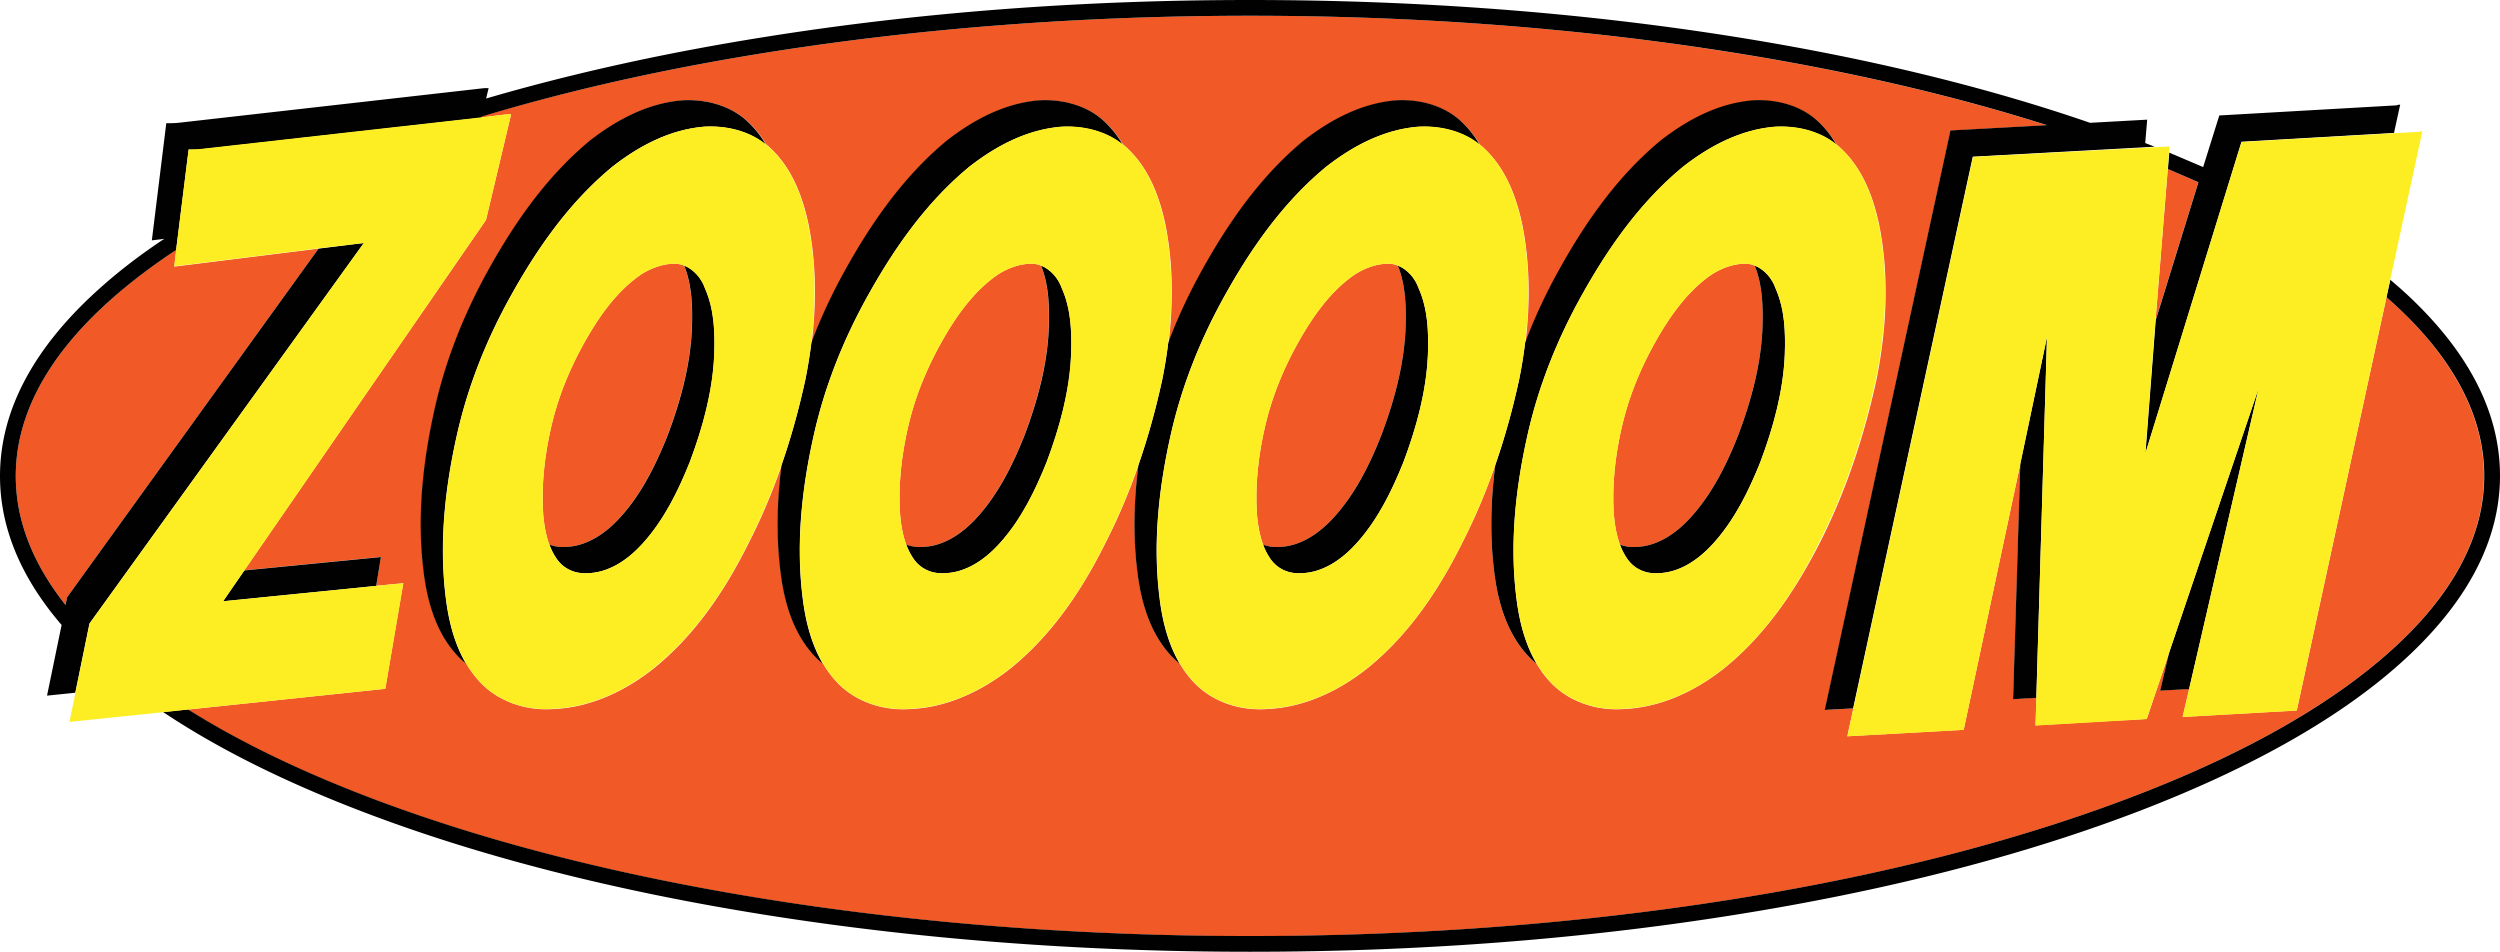 <svg xmlns="http://www.w3.org/2000/svg" viewBox="0 0 1903.3 724.7" xmlns:v="https://vecta.io/nano"><path d="M1330.4 200.8c-9.8-.5-19.7 3.3-27.3 8.2-17.5 12-30.6 30.1-41 48.1-12 20.8-21.3 42.6-26.8 65.6s-8.2 46.5-6.6 69.4c.7 7.7 2 15.3 4.6 22.5 3.5 1.4 7.4 2 11.2 1.8 16.9 0 31.7-10.4 42.6-22.4 16.4-18 27.3-40.5 36.1-62.3 9.8-26.2 17.5-54.1 18.6-82 .5-15.9.1-32.4-5.9-47.5-1.8-.7-3.6-1.2-5.5-1.4zm-271.7 0c-9.8-.5-19.7 3.3-27.3 8.2-17.5 12-30.6 30.1-41 48.1-12 20.8-21.3 42.6-26.8 65.6s-8.2 46.5-6.6 69.4c.7 7.7 2 15.3 4.6 22.5 3.5 1.4 7.4 2 11.2 1.8h0c16.9 0 31.7-10.4 42.6-22.4 16.4-18 27.3-40.5 36.1-62.3 9.8-26.2 17.5-54.1 18.6-82 .5-15.9.1-32.4-5.9-47.5a20.21 20.21 0 0 0-5.5-1.4zm-271.7 0c-9.8-.5-19.7 3.3-27.3 8.2-17.5 12-30.6 30.1-41 48.1-12 20.8-21.3 42.6-26.8 65.6s-8.2 46.5-6.6 69.4c.7 7.7 2 15.3 4.6 22.5 3.5 1.4 7.4 2 11.2 1.8h0c16.9 0 31.7-10.4 42.6-22.4 16.4-18 27.3-40.5 36.1-62.3 9.8-26.2 17.5-54.1 18.6-82 .5-15.9.1-32.4-5.9-47.5a20.21 20.21 0 0 0-5.5-1.4zm-271.7 0c-9.8-.5-19.7 3.3-27.3 8.2-17.5 12-30.6 30.1-41 48.1-12 20.8-21.3 42.6-26.8 65.6s-8.2 46.5-6.6 69.4c.7 7.7 2 15.3 4.6 22.5 3.5 1.4 7.4 2 11.2 1.8h0c16.9 0 31.7-10.4 42.6-22.4 16.4-18 27.3-40.5 36.1-62.3 9.8-26.2 17.5-54.1 18.6-82 .5-15.9.1-32.4-5.9-47.5a20.21 20.21 0 0 0-5.5-1.4zM1819 228.1l-2.1-1.8-68.3 314.6-86.9 4.9 5-21.3-22 1.2 6.8-29-17.1 50.6-84.7 4.9.7-21-17.7 1 5.5-179.3-43.2 202.7-88.6 4.9 4.6-21.2-21.6 1.2L1485 99.4l73.5-4c-72.1-22.9-152.4-41.5-239.7-55.4-116.3-18.6-239.8-28-367.2-28s-250.9 9.4-367.1 27.9C506 52.4 433.2 68.7 366.9 88.5l-.2.9 19.1-2.3h3.3L370 167.5 186 434.2 290 424l-3.6 22 20.6-2-13.7 80.4L143 540.2c39.4 24.8 86.9 47.7 142 68.5 86.5 32.6 187.2 58.2 299.4 76.1 116.3 18.5 239.8 27.9 367.1 27.9s250.9-9.4 367.1-27.9c112.2-17.9 212.9-43.5 299.4-76.1 86.2-32.5 153.7-70.2 200.8-112.1 48-42.7 72.3-87.9 72.3-134.2s-24.2-91.5-72.1-134.3zm-506.1 280.5h0c-21.9 17.5-48.7 30.1-76.5 31.2-20.8 1.6-42.6-5.5-56.9-21.3-3.7-4.1-6.8-8.4-9.6-13.1-2.6-2.1-5.2-4.4-7.4-7-15.9-17.5-22.4-41-25.1-64.5-3.2-26.6-2.4-53.4 1-79.8-6.9 19.8-14.9 39.1-24.4 57.7-18 36.6-41 71.1-72.7 96.8-21.9 17.5-48.7 30.1-76.5 31.2-20.8 1.6-42.6-5.5-56.9-21.3-3.7-4.1-6.8-8.4-9.6-13.1-2.6-2.1-5.2-4.4-7.4-7-15.9-17.5-22.4-41-25.1-64.5-3.2-26.6-2.4-53.4 1-79.8-6.9 19.8-14.9 39.1-24.4 57.7-18 36.6-41 71.1-72.7 96.8-21.9 17.5-48.7 30.1-76.5 31.2-20.8 1.6-42.6-5.5-56.9-21.3-3.7-4.1-6.8-8.4-9.6-13.1-2.6-2.1-5.2-4.4-7.4-7-15.9-17.5-22.4-41-25.1-64.5-3.2-26.6-2.4-53.4 1-79.8-6.9 19.8-14.9 39.1-24.4 57.7-18 36.6-41 71.1-72.7 96.8-21.9 17.5-48.7 30.1-76.5 31.2-20.8 1.6-42.6-5.5-56.9-21.3-3.7-4.1-6.8-8.4-9.6-13.1-2.6-2.1-5.2-4.4-7.4-7-15.9-17.5-22.4-41-25.1-64.5-4.9-40.5-.5-81.5 8.2-120.8 7.7-35 20.2-67.8 36.6-98.9 21.3-39.9 47-78.2 82-107.1 20.2-15.9 43.7-28.4 70-30.6 18-1.1 37.2 3.8 50.3 16.4 5.5 5.1 10 10.9 13.8 17.2 1.1.9 2.2 1.8 3.2 2.8 16.4 15.3 24.6 37.2 29 58.5 5.8 29.5 5.9 59.9 2.3 89.7 6-16 13.1-31.6 21.1-46.8 21.3-39.9 47-78.2 82-107.1 20.2-15.9 43.7-28.4 70-30.6 18-1.1 37.2 3.8 50.3 16.4 5.5 5.1 10 10.9 13.8 17.2 1.1.9 2.2 1.8 3.2 2.8 16.4 15.3 24.6 37.2 29 58.5 5.8 29.5 5.9 59.9 2.3 89.7 6-16 13.1-31.6 21.1-46.8 21.3-39.9 47-78.2 82-107.1 20.2-15.9 43.7-28.4 70-30.6 18-1.1 37.2 3.8 50.3 16.4 5.5 5.1 10 10.9 13.8 17.2 1.1.9 2.2 1.8 3.2 2.8 16.4 15.3 24.6 37.2 29 58.5 5.8 29.5 5.9 59.9 2.3 89.7 6.1-16 13.1-31.6 21.1-46.8 21.3-39.9 47-78.2 82-107.1 20.2-15.9 43.7-28.4 70-30.6 18-1.1 37.2 3.8 50.3 16.4 5.5 5.1 10 10.9 13.8 17.2 1.1.9 2.2 1.8 3.2 2.8 16.4 15.3 24.6 37.2 29 58.5 7.7 38.8 5.5 79.3-2.2 117.5-9.3 42.6-23 84.2-42.6 123-18.4 36.3-41.4 70.7-73.1 96.4zm337.5-379.9h0l-9.3 115.1 32.5-105.1-23.2-10zM132.7 203l1.5-12.8C115.7 202.4 99 215 84.4 228.1 36.3 270.9 12 316 12 362.4h0c0 33.5 12.7 66.4 37.9 98.2l1.2-5.9 191.4-265.4L132.7 203z" fill="#f15a26"/><path d="M242.5 189.3L51.1 454.7l-1.2 5.9C24.7 428.8 12 395.9 12 362.4c0-46.3 24.3-91.5 72.3-134.2 14.6-13 31.3-25.7 49.8-37.9l9.5-76.3c3.8 0 7.1 0 10.9-.5l212.2-23.9.2-.9c66.3-20 139.1-36.3 217.6-48.8C700.8 21.4 824.3 12 951.6 12s250.9 9.4 367.1 27.9c87.3 13.9 167.7 32.5 239.7 55.4l-73.5 4-95.7 441.2 21.6-1.2 91.1-420 138.5-7.6-7.2-2.8 1.5-17.8-43.5 2.4c-80-27.6-170.8-49.6-270.6-65.5-116.8-18.6-241-28-369-28s-252.1 9.4-369 28.1C506.2 40.2 435.1 56 370.1 75l1.9-7.9h-3.3L137.5 93.3c-3.8.5-7.1.5-10.9.5l-11 89.2 9.5-1.2c-18.1 12-34.4 24.5-48.8 37.4C25.7 264.3 0 312.5 0 362.4c0 39.1 15.7 77.1 46.9 113.4l-11.1 53.8 21.5-2.2 10.8-52.7h0L277 185l-34.5 4.3zm1464-81.4l116.1-6.7 4.7-21.5c-.5 0-1.6 0-2.7.5l-135 7.7-12.3 39.3-25.8-11-1 12.5 23.2 10-32.5 105.1-7.8 101.3 73.1-237.2zM169.8 457.8l116.6-11.7 3.6-22-104 10.2-16.2 23.5zM1827 219.2h0l-7.2-6.2-2.9 13.3 2.1 1.8c48 42.7 72.3 87.9 72.3 134.2s-24.3 91.5-72.3 134.2c-47.1 41.9-114.6 79.7-200.8 112.1-86.5 32.6-187.2 58.2-299.4 76.1-116.3 18.5-239.8 27.9-367.1 27.9s-250.9-9.4-367.1-27.9c-112.2-17.9-212.9-43.5-299.4-76.1-55.1-20.8-102.6-43.7-142-68.5l-19 2c42.5 28.4 94.9 54.4 156.7 77.7 87.2 32.9 188.7 58.7 301.8 76.7 116.9 18.6 241.1 28.1 369 28.1s252.1-9.4 369-28.1c113-18 214.5-43.8 301.8-76.7 87.5-33 156.4-71.5 204.5-114.4 50.6-45.1 76.3-93.3 76.3-143.2s-25.7-97.9-76.3-143zM472.1 394c-10.9 12-25.7 22.4-42.6 22.4a26.92 26.92 0 0 1-11.2-1.8c1.3 3.6 3 7.1 5.2 10.3 4.9 7.7 13.7 12 23 11.5 16.9 0 31.7-10.4 42.6-22.4 16.4-18 27.3-40.5 36.1-62.3 9.8-26.2 17.5-54.1 18.6-82 .5-16.9 0-34.4-7.1-50.3-2.6-7.5-8.5-14.3-15.8-17.2 6 15.1 6.4 31.5 5.9 47.5h0c-1.1 27.9-8.7 55.8-18.6 82-8.8 21.9-19.7 44.3-36.1 62.3zm369-301.2c-13.1-12.6-32.3-17.5-50.3-16.4-26.2 2.2-49.7 14.8-70 30.6-35 29-60.7 67.2-82 107.1-8 15.2-15.1 30.8-21.1 46.8-1.1 9.4-2.7 18.7-4.5 27.9-4.8 22.1-10.8 44-18.2 65.3-3.4 26.4-4.2 53.2-1 79.8 2.7 23.5 9.3 47 25.1 64.5 2.3 2.6 4.8 4.9 7.4 7-9.1-15.3-13.5-33.4-15.6-51.4-4.9-40.5-.5-81.5 8.2-120.8h0c7.7-35 20.2-67.8 36.6-98.9 21.3-39.9 47-78.2 82-107.1 20.2-15.9 43.7-28.4 70-30.6 16.6-1 34.1 3.1 47.1 13.6-3.7-6.5-8.3-12.3-13.7-17.4zm-271.7 0c-13.1-12.6-32.3-17.5-50.3-16.4-26.2 2.2-49.7 14.8-70 30.6-35 29-60.7 67.2-82 107.1-16.4 31.2-29 64-36.6 98.9-8.7 39.4-13.1 80.4-8.2 120.8 2.7 23.5 9.3 47 25.1 64.5 2.3 2.6 4.8 4.9 7.4 7-9.1-15.3-13.5-33.4-15.6-51.4-4.9-40.5-.5-81.5 8.2-120.8h0c7.7-35 20.2-67.8 36.6-98.9 21.3-39.9 47-78.2 82-107.1 20.2-15.9 43.7-28.4 70-30.6 16.6-1 34.1 3.1 47.1 13.6-3.7-6.4-8.3-12.2-13.7-17.3zM743.8 394c-10.9 12-25.7 22.4-42.6 22.4a26.92 26.92 0 0 1-11.2-1.8c1.3 3.6 3 7.1 5.2 10.3 4.9 7.7 13.7 12 23 11.5 16.9 0 31.7-10.4 42.6-22.4 16.4-18 27.3-40.5 36.1-62.3 9.8-26.2 17.5-54.1 18.6-82 .5-16.9 0-34.4-7.1-50.3-2.6-7.5-8.5-14.3-15.8-17.2 6 15.1 6.4 31.5 5.9 47.5h0c-1.1 27.9-8.7 55.8-18.6 82-8.8 21.9-19.7 44.3-36.1 62.3zm975.8-98.6l-68.2 201.4-6.8 29 22-1.2h0l53-229.2zM1384.5 92.8c-13.1-12.6-32.3-17.5-50.3-16.4-26.2 2.2-49.7 14.8-70 30.6-35 29-60.7 67.2-82 107.1-8 15.2-15.1 30.8-21.1 46.8a337.22 337.22 0 0 1-4.5 27.9c-4.8 22.1-10.8 44-18.2 65.3-3.4 26.4-4.2 53.2-1 79.8 2.7 23.5 9.3 47 25.1 64.5 2.3 2.6 4.8 4.9 7.4 7-9.1-15.3-13.5-33.4-15.6-51.4-4.9-40.5-.5-81.5 8.2-120.8h0c7.7-35 20.2-67.8 36.6-98.9 21.3-39.9 47-78.2 82-107.1 20.2-15.9 43.7-28.4 70-30.6 16.6-1 34.2 3.1 47.1 13.6-3.8-6.5-8.3-12.3-13.7-17.4zm-271.7 0c-13.1-12.6-32.3-17.5-50.3-16.4-26.2 2.2-49.7 14.8-70 30.6-35 29-60.7 67.2-82 107.1-8 15.2-15.1 30.8-21.1 46.8-1.1 9.4-2.7 18.7-4.5 27.9-4.8 22.1-10.8 44-18.2 65.3-3.4 26.4-4.2 53.2-1 79.8 2.7 23.5 9.3 47 25.1 64.5 2.3 2.6 4.8 4.9 7.4 7-9.1-15.3-13.5-33.4-15.6-51.4-4.9-40.5-.5-81.5 8.2-120.8h0c7.7-35 20.2-67.8 36.6-98.9 21.3-39.9 47-78.2 82-107.1 20.2-15.9 43.7-28.4 70-30.6 16.6-1 34.1 3.1 47.1 13.6-3.7-6.5-8.3-12.3-13.7-17.4zM1538.1 353l-5.5 179.3 17.7-1h0l8.1-274.7-20.3 96.4zm-468-103.3c-1.1 27.9-8.7 55.8-18.6 82-8.7 21.9-19.7 44.3-36.1 62.3-10.9 12-25.7 22.4-42.6 22.4a26.92 26.92 0 0 1-11.2-1.8c1.3 3.6 3 7.1 5.2 10.3 4.9 7.7 13.7 12 23 11.5 16.9 0 31.7-10.4 42.6-22.4 16.4-18 27.3-40.5 36.1-62.3 9.8-26.2 17.5-54.1 18.6-82 .5-16.9 0-34.4-7.1-50.3-2.6-7.5-8.5-14.3-15.8-17.2 6 15.1 6.4 31.5 5.9 47.5h0zm271.7 0c-1.1 27.9-8.7 55.8-18.6 82-8.7 21.9-19.7 44.3-36.1 62.3-10.9 12-25.7 22.4-42.6 22.4a26.92 26.92 0 0 1-11.2-1.8c1.3 3.6 3 7.1 5.2 10.3 4.9 7.7 13.7 12 23 11.5 16.9 0 31.7-10.4 42.6-22.4 16.4-18 27.3-40.5 36.1-62.3 9.8-26.2 17.5-54.1 18.6-82 .5-16.9 0-34.4-7.1-50.3-2.6-7.5-8.5-14.3-15.8-17.2 6 15.1 6.4 31.5 5.9 47.5h0z" fill="#010101"/><path d="M143.1 540.2l150.3-15.8 13.7-80.4-20.6 2-116.6 11.7 16.2-23.5L370 167.4 389.1 87h-3.3l-19.1 2.3-212.2 23.9c-3.8.5-7.1.5-10.9.5l-9.5 76.3-1.5 12.8 109.8-13.7L277 185 68.2 474.7l-10.8 52.7-4.5 22.2 71.3-7.4 18.9-2h0zM617.7 261c3.6-29.7 3.5-60.2-2.3-89.7-4.4-21.3-12.6-43.2-29-58.5-1-1-2.1-1.9-3.2-2.8-12.9-10.5-30.5-14.6-47.1-13.6-26.2 2.2-49.7 14.8-70 30.6-35 29-60.7 67.2-82 107.1-16.4 31.2-29 64-36.6 98.9-8.7 39.4-13.1 80.4-8.2 120.8 2.1 18.1 6.5 36.1 15.6 51.4 2.7 4.6 5.9 9 9.6 13.1 14.2 15.9 36.1 23 56.9 21.3 27.9-1.1 54.7-13.7 76.5-31.2 31.7-25.7 54.7-60.1 72.7-96.8 9.5-18.7 17.5-38 24.4-57.7 7.4-21.3 13.4-43.1 18.2-65.3 1.8-9 3.3-18.3 4.5-27.6h0zm-81.1-41.6c7.1 15.9 7.7 33.3 7.1 50.3-1.1 27.9-8.7 55.8-18.6 82-8.7 21.9-19.7 44.3-36.1 62.3-10.9 12-25.7 22.4-42.6 22.4-9.3.5-18-3.8-23-11.5-2.2-3.3-3.9-6.8-5.2-10.3-2.7-7.2-3.9-14.8-4.6-22.5-1.6-23 1.1-46.5 6.6-69.4s14.8-44.8 26.8-65.6c10.4-18 23.5-36.1 41-48.1 7.7-4.9 17.5-8.7 27.3-8.2 1.9.2 3.7.7 5.5 1.4 7.3 2.9 13.2 9.7 15.8 17.2h0zM889.4 261c3.6-29.7 3.5-60.2-2.3-89.7-4.4-21.3-12.6-43.2-29-58.5-1-1-2.1-1.9-3.2-2.8-12.9-10.5-30.5-14.6-47.1-13.6-26.2 2.2-49.7 14.8-70 30.6-35 29-60.7 67.2-82 107.1-16.4 31.2-29 64-36.6 98.9-8.7 39.4-13.1 80.4-8.2 120.8 2.1 18.1 6.5 36.1 15.6 51.4 2.7 4.6 5.9 9 9.6 13.1 14.2 15.9 36.1 23 56.9 21.3 27.9-1.1 54.7-13.7 76.5-31.2 31.7-25.7 54.7-60.1 72.7-96.8 9.5-18.7 17.5-38 24.4-57.7 7.4-21.3 13.4-43.1 18.2-65.3 1.8-8.9 3.3-18.3 4.5-27.6h0zm-81.1-41.6c7.1 15.9 7.7 33.3 7.1 50.3-1.1 27.9-8.7 55.8-18.6 82-8.7 21.9-19.7 44.3-36.1 62.3-10.9 12-25.7 22.4-42.6 22.4-9.3.5-18-3.8-23-11.5-2.2-3.3-3.9-6.8-5.2-10.3-2.7-7.2-3.9-14.8-4.6-22.5-1.6-23 1.1-46.5 6.6-69.4s14.8-44.8 26.8-65.6c10.4-18 23.5-36.1 41-48.1 7.7-4.9 17.5-8.7 27.3-8.2 1.9.2 3.7.7 5.5 1.4 7.3 2.9 13.2 9.7 15.8 17.2h0zm352.8 41.6c3.6-29.7 3.5-60.2-2.3-89.7-4.4-21.3-12.6-43.2-29-58.5-1-1-2.1-1.9-3.2-2.8-12.9-10.5-30.4-14.6-47.1-13.6-26.2 2.2-49.7 14.8-70 30.6-35 29-60.7 67.2-82 107.1-16.4 31.2-29 64-36.6 98.9-8.7 39.4-13.1 80.4-8.2 120.8 2.1 18.1 6.5 36.1 15.6 51.4 2.7 4.6 5.9 9 9.6 13.1 14.2 15.9 36.1 23 56.9 21.3 27.9-1.1 54.7-13.7 76.5-31.2 31.7-25.7 54.7-60.1 72.7-96.8 9.5-18.7 17.5-38 24.4-57.7 7.4-21.3 13.4-43.1 18.2-65.3 1.8-9 3.3-18.3 4.5-27.6h0zm-81.1-41.6c7.1 15.9 7.7 33.3 7.1 50.3-1.1 27.9-8.7 55.8-18.6 82-8.7 21.9-19.7 44.3-36.1 62.3-10.9 12-25.7 22.4-42.6 22.4-9.3.5-18-3.8-23-11.5-2.2-3.3-3.9-6.8-5.2-10.3-2.7-7.2-3.9-14.8-4.6-22.5-1.6-23 1.1-46.5 6.6-69.4s14.8-44.8 26.8-65.6c10.4-18 23.5-36.1 41-48.1 7.7-4.9 17.5-8.7 27.3-8.2 1.9.2 3.7.7 5.5 1.4 7.3 2.9 13.2 9.7 15.8 17.2h0zm350.4-48.1c-4.4-21.3-12.6-43.2-29-58.5-1-1-2.1-1.9-3.2-2.8-12.9-10.5-30.5-14.6-47.1-13.6-26.2 2.2-49.7 14.8-70 30.6-35 29-60.7 67.2-82 107.1-16.4 31.2-29 64-36.6 98.9-8.7 39.4-13.1 80.4-8.2 120.8 2.1 18.1 6.5 36.1 15.6 51.4 2.7 4.6 5.9 9 9.6 13.1 14.2 15.9 36.1 23 56.9 21.3 27.9-1.1 54.7-13.7 76.5-31.2 31.7-25.7 54.7-60.1 72.7-96.8 19.7-38.8 33.3-80.4 42.6-123 7.7-38 9.9-78.5 2.2-117.3h0zm-78.7 48.1c7.1 15.9 7.7 33.3 7.1 50.3-1.1 27.9-8.7 55.8-18.6 82-8.7 21.9-19.7 44.3-36.1 62.3-10.9 12-25.7 22.4-42.6 22.4-9.3.5-18-3.8-23-11.5-2.2-3.3-3.9-6.8-5.2-10.3-2.7-7.2-3.9-14.8-4.6-22.5-1.6-23 1.1-46.5 6.6-69.4s14.8-44.8 26.8-65.6c10.4-18 23.5-36.1 41-48.1 7.7-4.9 17.5-8.7 27.3-8.2 1.9.2 3.7.7 5.5 1.4 7.3 2.9 13.2 9.7 15.8 17.2h0zm150.4-100l-91.1 420-4.6 21.2 88.6-4.9 43.1-202.6 20.3-96.4-8.1 274.7-.7 21 84.7-4.9 17.1-50.6 68.2-201.4-53 229.1-5 21.3 86.9-4.9 68.3-314.6 2.9-13.3 24.5-113.2c-.5 0-1.6 0-2.7.5l-18.9 1-116.1 6.7-73.3 237.3 7.8-101.3 9.3-115.1 1-12.5.4-5-11.3.6-138.3 7.3h0z" fill="#fcee23"/></svg>